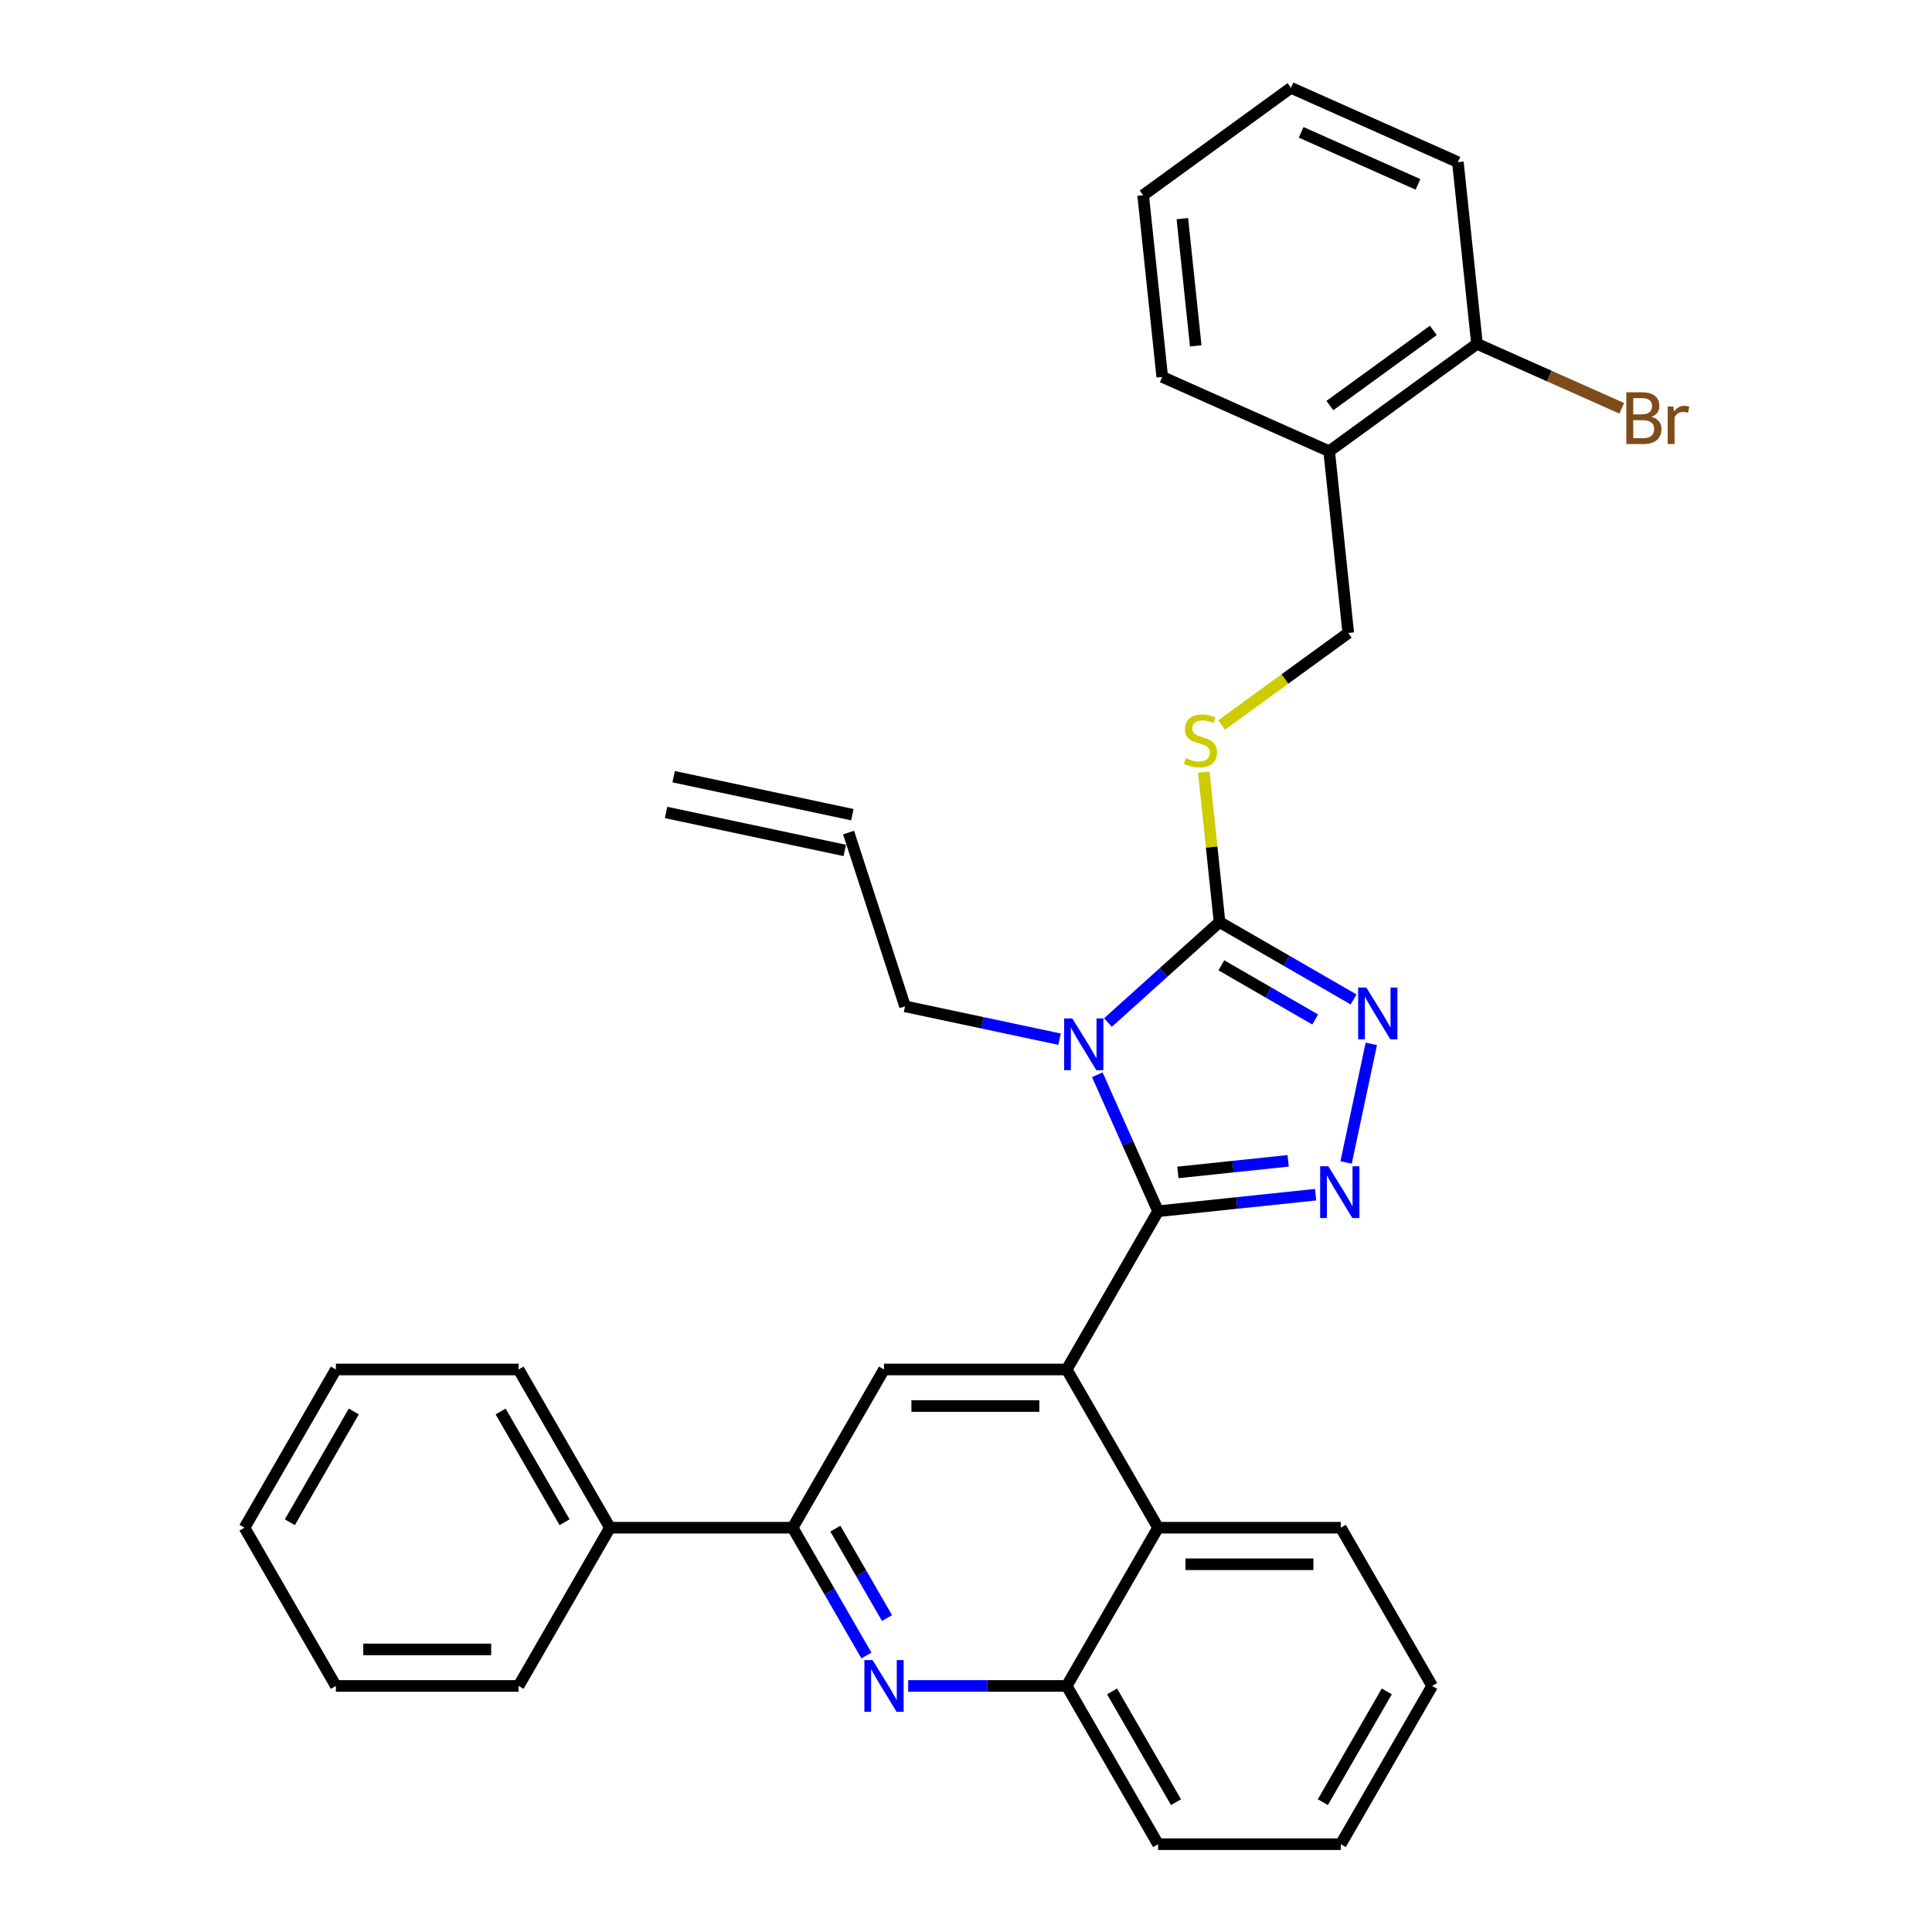 <?xml version='1.0' encoding='iso-8859-1'?>
<svg version='1.1' baseProfile='full'
              xmlns='http://www.w3.org/2000/svg'
                      xmlns:rdkit='http://www.rdkit.org/xml'
                      xmlns:xlink='http://www.w3.org/1999/xlink'
                  xml:space='preserve'
width='1000px' height='1000px' viewBox='0 0 1000 1000'>
<!-- END OF HEADER -->
<rect style='opacity:1.0;fill:#FFFFFF;stroke:none' width='1000' height='1000' x='0' y='0'> </rect>
<path class='bond-0' d='M 632.299,375.249 L 665.079,351.433' style='fill:none;fill-rule:evenodd;stroke:#CCCC00;stroke-width:6px;stroke-linecap:butt;stroke-linejoin:miter;stroke-opacity:1' />
<path class='bond-0' d='M 665.079,351.433 L 697.858,327.617' style='fill:none;fill-rule:evenodd;stroke:#000000;stroke-width:6px;stroke-linecap:butt;stroke-linejoin:miter;stroke-opacity:1' />
<path class='bond-1' d='M 623.075,399.642 L 627.154,438.451' style='fill:none;fill-rule:evenodd;stroke:#CCCC00;stroke-width:6px;stroke-linecap:butt;stroke-linejoin:miter;stroke-opacity:1' />
<path class='bond-1' d='M 627.154,438.451 L 631.233,477.26' style='fill:none;fill-rule:evenodd;stroke:#000000;stroke-width:6px;stroke-linecap:butt;stroke-linejoin:miter;stroke-opacity:1' />
<path class='bond-2' d='M 697.858,327.617 L 687.973,233.563' style='fill:none;fill-rule:evenodd;stroke:#000000;stroke-width:6px;stroke-linecap:butt;stroke-linejoin:miter;stroke-opacity:1' />
<path class='bond-3' d='M 741.277,872.643 L 693.991,954.545' style='fill:none;fill-rule:evenodd;stroke:#000000;stroke-width:6px;stroke-linecap:butt;stroke-linejoin:miter;stroke-opacity:1' />
<path class='bond-3' d='M 717.804,875.471 L 684.703,932.803' style='fill:none;fill-rule:evenodd;stroke:#000000;stroke-width:6px;stroke-linecap:butt;stroke-linejoin:miter;stroke-opacity:1' />
<path class='bond-4' d='M 741.277,872.643 L 693.991,790.741' style='fill:none;fill-rule:evenodd;stroke:#000000;stroke-width:6px;stroke-linecap:butt;stroke-linejoin:miter;stroke-opacity:1' />
<path class='bond-5' d='M 693.991,954.545 L 599.418,954.545' style='fill:none;fill-rule:evenodd;stroke:#000000;stroke-width:6px;stroke-linecap:butt;stroke-linejoin:miter;stroke-opacity:1' />
<path class='bond-6' d='M 599.418,954.545 L 552.132,872.643' style='fill:none;fill-rule:evenodd;stroke:#000000;stroke-width:6px;stroke-linecap:butt;stroke-linejoin:miter;stroke-opacity:1' />
<path class='bond-6' d='M 608.706,932.803 L 575.606,875.471' style='fill:none;fill-rule:evenodd;stroke:#000000;stroke-width:6px;stroke-linecap:butt;stroke-linejoin:miter;stroke-opacity:1' />
<path class='bond-7' d='M 552.132,872.643 L 599.418,790.741' style='fill:none;fill-rule:evenodd;stroke:#000000;stroke-width:6px;stroke-linecap:butt;stroke-linejoin:miter;stroke-opacity:1' />
<path class='bond-8' d='M 552.132,872.643 L 511.107,872.643' style='fill:none;fill-rule:evenodd;stroke:#000000;stroke-width:6px;stroke-linecap:butt;stroke-linejoin:miter;stroke-opacity:1' />
<path class='bond-8' d='M 511.107,872.643 L 470.081,872.643' style='fill:none;fill-rule:evenodd;stroke:#0000FF;stroke-width:6px;stroke-linecap:butt;stroke-linejoin:miter;stroke-opacity:1' />
<path class='bond-9' d='M 599.418,790.741 L 693.991,790.741' style='fill:none;fill-rule:evenodd;stroke:#000000;stroke-width:6px;stroke-linecap:butt;stroke-linejoin:miter;stroke-opacity:1' />
<path class='bond-9' d='M 613.604,809.656 L 679.805,809.656' style='fill:none;fill-rule:evenodd;stroke:#000000;stroke-width:6px;stroke-linecap:butt;stroke-linejoin:miter;stroke-opacity:1' />
<path class='bond-10' d='M 599.418,790.741 L 552.132,708.839' style='fill:none;fill-rule:evenodd;stroke:#000000;stroke-width:6px;stroke-linecap:butt;stroke-linejoin:miter;stroke-opacity:1' />
<path class='bond-11' d='M 448.463,856.888 L 429.368,823.814' style='fill:none;fill-rule:evenodd;stroke:#0000FF;stroke-width:6px;stroke-linecap:butt;stroke-linejoin:miter;stroke-opacity:1' />
<path class='bond-11' d='M 429.368,823.814 L 410.274,790.741' style='fill:none;fill-rule:evenodd;stroke:#000000;stroke-width:6px;stroke-linecap:butt;stroke-linejoin:miter;stroke-opacity:1' />
<path class='bond-11' d='M 459.115,837.508 L 445.749,814.357' style='fill:none;fill-rule:evenodd;stroke:#0000FF;stroke-width:6px;stroke-linecap:butt;stroke-linejoin:miter;stroke-opacity:1' />
<path class='bond-11' d='M 445.749,814.357 L 432.383,791.206' style='fill:none;fill-rule:evenodd;stroke:#000000;stroke-width:6px;stroke-linecap:butt;stroke-linejoin:miter;stroke-opacity:1' />
<path class='bond-12' d='M 410.274,790.741 L 457.56,708.839' style='fill:none;fill-rule:evenodd;stroke:#000000;stroke-width:6px;stroke-linecap:butt;stroke-linejoin:miter;stroke-opacity:1' />
<path class='bond-13' d='M 410.274,790.741 L 315.701,790.741' style='fill:none;fill-rule:evenodd;stroke:#000000;stroke-width:6px;stroke-linecap:butt;stroke-linejoin:miter;stroke-opacity:1' />
<path class='bond-14' d='M 457.56,708.839 L 552.132,708.839' style='fill:none;fill-rule:evenodd;stroke:#000000;stroke-width:6px;stroke-linecap:butt;stroke-linejoin:miter;stroke-opacity:1' />
<path class='bond-14' d='M 471.746,727.754 L 537.946,727.754' style='fill:none;fill-rule:evenodd;stroke:#000000;stroke-width:6px;stroke-linecap:butt;stroke-linejoin:miter;stroke-opacity:1' />
<path class='bond-15' d='M 552.132,708.839 L 599.418,626.937' style='fill:none;fill-rule:evenodd;stroke:#000000;stroke-width:6px;stroke-linecap:butt;stroke-linejoin:miter;stroke-opacity:1' />
<path class='bond-16' d='M 599.418,626.937 L 583.693,591.617' style='fill:none;fill-rule:evenodd;stroke:#000000;stroke-width:6px;stroke-linecap:butt;stroke-linejoin:miter;stroke-opacity:1' />
<path class='bond-16' d='M 583.693,591.617 L 567.967,556.297' style='fill:none;fill-rule:evenodd;stroke:#0000FF;stroke-width:6px;stroke-linecap:butt;stroke-linejoin:miter;stroke-opacity:1' />
<path class='bond-17' d='M 599.418,626.937 L 640.185,622.653' style='fill:none;fill-rule:evenodd;stroke:#000000;stroke-width:6px;stroke-linecap:butt;stroke-linejoin:miter;stroke-opacity:1' />
<path class='bond-17' d='M 640.185,622.653 L 680.951,618.368' style='fill:none;fill-rule:evenodd;stroke:#0000FF;stroke-width:6px;stroke-linecap:butt;stroke-linejoin:miter;stroke-opacity:1' />
<path class='bond-17' d='M 609.671,606.841 L 638.208,603.842' style='fill:none;fill-rule:evenodd;stroke:#000000;stroke-width:6px;stroke-linecap:butt;stroke-linejoin:miter;stroke-opacity:1' />
<path class='bond-17' d='M 638.208,603.842 L 666.744,600.842' style='fill:none;fill-rule:evenodd;stroke:#0000FF;stroke-width:6px;stroke-linecap:butt;stroke-linejoin:miter;stroke-opacity:1' />
<path class='bond-18' d='M 573.474,529.267 L 602.354,503.263' style='fill:none;fill-rule:evenodd;stroke:#0000FF;stroke-width:6px;stroke-linecap:butt;stroke-linejoin:miter;stroke-opacity:1' />
<path class='bond-18' d='M 602.354,503.263 L 631.233,477.26' style='fill:none;fill-rule:evenodd;stroke:#000000;stroke-width:6px;stroke-linecap:butt;stroke-linejoin:miter;stroke-opacity:1' />
<path class='bond-19' d='M 548.431,537.88 L 508.439,529.379' style='fill:none;fill-rule:evenodd;stroke:#0000FF;stroke-width:6px;stroke-linecap:butt;stroke-linejoin:miter;stroke-opacity:1' />
<path class='bond-19' d='M 508.439,529.379 L 468.447,520.878' style='fill:none;fill-rule:evenodd;stroke:#000000;stroke-width:6px;stroke-linecap:butt;stroke-linejoin:miter;stroke-opacity:1' />
<path class='bond-20' d='M 631.233,477.26 L 665.924,497.288' style='fill:none;fill-rule:evenodd;stroke:#000000;stroke-width:6px;stroke-linecap:butt;stroke-linejoin:miter;stroke-opacity:1' />
<path class='bond-20' d='M 665.924,497.288 L 700.614,517.317' style='fill:none;fill-rule:evenodd;stroke:#0000FF;stroke-width:6px;stroke-linecap:butt;stroke-linejoin:miter;stroke-opacity:1' />
<path class='bond-20' d='M 632.183,499.649 L 656.466,513.669' style='fill:none;fill-rule:evenodd;stroke:#000000;stroke-width:6px;stroke-linecap:butt;stroke-linejoin:miter;stroke-opacity:1' />
<path class='bond-20' d='M 656.466,513.669 L 680.75,527.689' style='fill:none;fill-rule:evenodd;stroke:#0000FF;stroke-width:6px;stroke-linecap:butt;stroke-linejoin:miter;stroke-opacity:1' />
<path class='bond-21' d='M 709.786,540.302 L 696.736,601.699' style='fill:none;fill-rule:evenodd;stroke:#0000FF;stroke-width:6px;stroke-linecap:butt;stroke-linejoin:miter;stroke-opacity:1' />
<path class='bond-22' d='M 468.447,520.878 L 439.222,430.935' style='fill:none;fill-rule:evenodd;stroke:#000000;stroke-width:6px;stroke-linecap:butt;stroke-linejoin:miter;stroke-opacity:1' />
<path class='bond-23' d='M 441.188,421.684 L 348.683,402.021' style='fill:none;fill-rule:evenodd;stroke:#000000;stroke-width:6px;stroke-linecap:butt;stroke-linejoin:miter;stroke-opacity:1' />
<path class='bond-23' d='M 437.256,440.185 L 344.75,420.523' style='fill:none;fill-rule:evenodd;stroke:#000000;stroke-width:6px;stroke-linecap:butt;stroke-linejoin:miter;stroke-opacity:1' />
<path class='bond-24' d='M 315.701,790.741 L 268.415,708.839' style='fill:none;fill-rule:evenodd;stroke:#000000;stroke-width:6px;stroke-linecap:butt;stroke-linejoin:miter;stroke-opacity:1' />
<path class='bond-24' d='M 292.228,787.913 L 259.128,730.582' style='fill:none;fill-rule:evenodd;stroke:#000000;stroke-width:6px;stroke-linecap:butt;stroke-linejoin:miter;stroke-opacity:1' />
<path class='bond-25' d='M 315.701,790.741 L 268.415,872.643' style='fill:none;fill-rule:evenodd;stroke:#000000;stroke-width:6px;stroke-linecap:butt;stroke-linejoin:miter;stroke-opacity:1' />
<path class='bond-26' d='M 268.415,708.839 L 173.843,708.839' style='fill:none;fill-rule:evenodd;stroke:#000000;stroke-width:6px;stroke-linecap:butt;stroke-linejoin:miter;stroke-opacity:1' />
<path class='bond-27' d='M 173.843,708.839 L 126.557,790.741' style='fill:none;fill-rule:evenodd;stroke:#000000;stroke-width:6px;stroke-linecap:butt;stroke-linejoin:miter;stroke-opacity:1' />
<path class='bond-27' d='M 183.13,730.582 L 150.03,787.913' style='fill:none;fill-rule:evenodd;stroke:#000000;stroke-width:6px;stroke-linecap:butt;stroke-linejoin:miter;stroke-opacity:1' />
<path class='bond-28' d='M 126.557,790.741 L 173.843,872.643' style='fill:none;fill-rule:evenodd;stroke:#000000;stroke-width:6px;stroke-linecap:butt;stroke-linejoin:miter;stroke-opacity:1' />
<path class='bond-29' d='M 173.843,872.643 L 268.415,872.643' style='fill:none;fill-rule:evenodd;stroke:#000000;stroke-width:6px;stroke-linecap:butt;stroke-linejoin:miter;stroke-opacity:1' />
<path class='bond-29' d='M 188.029,853.729 L 254.229,853.729' style='fill:none;fill-rule:evenodd;stroke:#000000;stroke-width:6px;stroke-linecap:butt;stroke-linejoin:miter;stroke-opacity:1' />
<path class='bond-30' d='M 687.973,233.563 L 764.484,177.975' style='fill:none;fill-rule:evenodd;stroke:#000000;stroke-width:6px;stroke-linecap:butt;stroke-linejoin:miter;stroke-opacity:1' />
<path class='bond-30' d='M 688.332,209.923 L 741.889,171.011' style='fill:none;fill-rule:evenodd;stroke:#000000;stroke-width:6px;stroke-linecap:butt;stroke-linejoin:miter;stroke-opacity:1' />
<path class='bond-31' d='M 687.973,233.563 L 601.577,195.097' style='fill:none;fill-rule:evenodd;stroke:#000000;stroke-width:6px;stroke-linecap:butt;stroke-linejoin:miter;stroke-opacity:1' />
<path class='bond-32' d='M 764.484,177.975 L 754.598,83.921' style='fill:none;fill-rule:evenodd;stroke:#000000;stroke-width:6px;stroke-linecap:butt;stroke-linejoin:miter;stroke-opacity:1' />
<path class='bond-33' d='M 764.484,177.975 L 801.951,194.656' style='fill:none;fill-rule:evenodd;stroke:#000000;stroke-width:6px;stroke-linecap:butt;stroke-linejoin:miter;stroke-opacity:1' />
<path class='bond-33' d='M 801.951,194.656 L 839.418,211.338' style='fill:none;fill-rule:evenodd;stroke:#7F4C19;stroke-width:6px;stroke-linecap:butt;stroke-linejoin:miter;stroke-opacity:1' />
<path class='bond-34' d='M 601.577,195.097 L 591.691,101.043' style='fill:none;fill-rule:evenodd;stroke:#000000;stroke-width:6px;stroke-linecap:butt;stroke-linejoin:miter;stroke-opacity:1' />
<path class='bond-34' d='M 618.905,179.012 L 611.985,113.174' style='fill:none;fill-rule:evenodd;stroke:#000000;stroke-width:6px;stroke-linecap:butt;stroke-linejoin:miter;stroke-opacity:1' />
<path class='bond-35' d='M 754.598,83.921 L 668.202,45.455' style='fill:none;fill-rule:evenodd;stroke:#000000;stroke-width:6px;stroke-linecap:butt;stroke-linejoin:miter;stroke-opacity:1' />
<path class='bond-35' d='M 733.945,95.43 L 673.468,68.504' style='fill:none;fill-rule:evenodd;stroke:#000000;stroke-width:6px;stroke-linecap:butt;stroke-linejoin:miter;stroke-opacity:1' />
<path class='bond-36' d='M 591.691,101.043 L 668.202,45.455' style='fill:none;fill-rule:evenodd;stroke:#000000;stroke-width:6px;stroke-linecap:butt;stroke-linejoin:miter;stroke-opacity:1' />
<path  class='atom-0' d='M 613.782 392.398
Q 614.085 392.512, 615.333 393.041
Q 616.581 393.571, 617.943 393.911
Q 619.343 394.214, 620.705 394.214
Q 623.239 394.214, 624.715 393.003
Q 626.19 391.755, 626.19 389.599
Q 626.19 388.123, 625.433 387.215
Q 624.715 386.308, 623.58 385.816
Q 622.445 385.324, 620.553 384.757
Q 618.17 384.038, 616.733 383.357
Q 615.333 382.676, 614.312 381.238
Q 613.328 379.801, 613.328 377.38
Q 613.328 374.013, 615.598 371.933
Q 617.905 369.852, 622.445 369.852
Q 625.547 369.852, 629.065 371.327
L 628.195 374.24
Q 624.979 372.916, 622.558 372.916
Q 619.948 372.916, 618.511 374.013
Q 617.073 375.072, 617.111 376.926
Q 617.111 378.363, 617.83 379.234
Q 618.586 380.104, 619.645 380.595
Q 620.743 381.087, 622.558 381.655
Q 624.979 382.411, 626.417 383.168
Q 627.854 383.924, 628.876 385.475
Q 629.935 386.988, 629.935 389.599
Q 629.935 393.306, 627.438 395.311
Q 624.979 397.278, 620.856 397.278
Q 618.473 397.278, 616.657 396.748
Q 614.879 396.257, 612.761 395.386
L 613.782 392.398
' fill='#CCCC00'/>
<path  class='atom-8' d='M 451.64 859.252
L 460.416 873.438
Q 461.286 874.837, 462.686 877.372
Q 464.085 879.907, 464.161 880.058
L 464.161 859.252
L 467.717 859.252
L 467.717 886.035
L 464.048 886.035
L 454.628 870.525
Q 453.531 868.709, 452.358 866.629
Q 451.224 864.548, 450.883 863.905
L 450.883 886.035
L 447.403 886.035
L 447.403 859.252
L 451.64 859.252
' fill='#0000FF'/>
<path  class='atom-13' d='M 555.032 527.15
L 563.808 541.336
Q 564.679 542.735, 566.078 545.27
Q 567.478 547.804, 567.554 547.956
L 567.554 527.15
L 571.109 527.15
L 571.109 553.933
L 567.44 553.933
L 558.021 538.423
Q 556.924 536.607, 555.751 534.526
Q 554.616 532.446, 554.276 531.803
L 554.276 553.933
L 550.795 553.933
L 550.795 527.15
L 555.032 527.15
' fill='#0000FF'/>
<path  class='atom-15' d='M 707.215 511.155
L 715.991 525.34
Q 716.862 526.74, 718.261 529.275
Q 719.661 531.809, 719.737 531.96
L 719.737 511.155
L 723.292 511.155
L 723.292 537.937
L 719.623 537.937
L 710.204 522.428
Q 709.107 520.612, 707.934 518.531
Q 706.799 516.451, 706.459 515.808
L 706.459 537.937
L 702.978 537.937
L 702.978 511.155
L 707.215 511.155
' fill='#0000FF'/>
<path  class='atom-16' d='M 687.552 603.66
L 696.329 617.846
Q 697.199 619.246, 698.598 621.78
Q 699.998 624.315, 700.074 624.466
L 700.074 603.66
L 703.63 603.66
L 703.63 630.443
L 699.96 630.443
L 690.541 614.933
Q 689.444 613.118, 688.271 611.037
Q 687.136 608.956, 686.796 608.313
L 686.796 630.443
L 683.316 630.443
L 683.316 603.66
L 687.552 603.66
' fill='#0000FF'/>
<path  class='atom-30' d='M 854.795 215.76
Q 857.367 216.479, 858.654 218.068
Q 859.978 219.619, 859.978 221.926
Q 859.978 225.633, 857.594 227.752
Q 855.249 229.832, 850.785 229.832
L 841.782 229.832
L 841.782 203.049
L 849.688 203.049
Q 854.265 203.049, 856.573 204.903
Q 858.881 206.757, 858.881 210.161
Q 858.881 214.209, 854.795 215.76
M 845.376 206.076
L 845.376 214.474
L 849.688 214.474
Q 852.336 214.474, 853.698 213.415
Q 855.098 212.318, 855.098 210.161
Q 855.098 206.076, 849.688 206.076
L 845.376 206.076
M 850.785 226.806
Q 853.395 226.806, 854.795 225.558
Q 856.195 224.309, 856.195 221.926
Q 856.195 219.732, 854.644 218.635
Q 853.131 217.5, 850.218 217.5
L 845.376 217.5
L 845.376 226.806
L 850.785 226.806
' fill='#7F4C19'/>
<path  class='atom-30' d='M 866.068 210.388
L 866.484 213.074
Q 868.527 210.048, 871.856 210.048
Q 872.915 210.048, 874.353 210.426
L 873.785 213.604
Q 872.158 213.225, 871.251 213.225
Q 869.662 213.225, 868.603 213.869
Q 867.581 214.474, 866.749 215.949
L 866.749 229.832
L 863.193 229.832
L 863.193 210.388
L 866.068 210.388
' fill='#7F4C19'/>
</svg>
